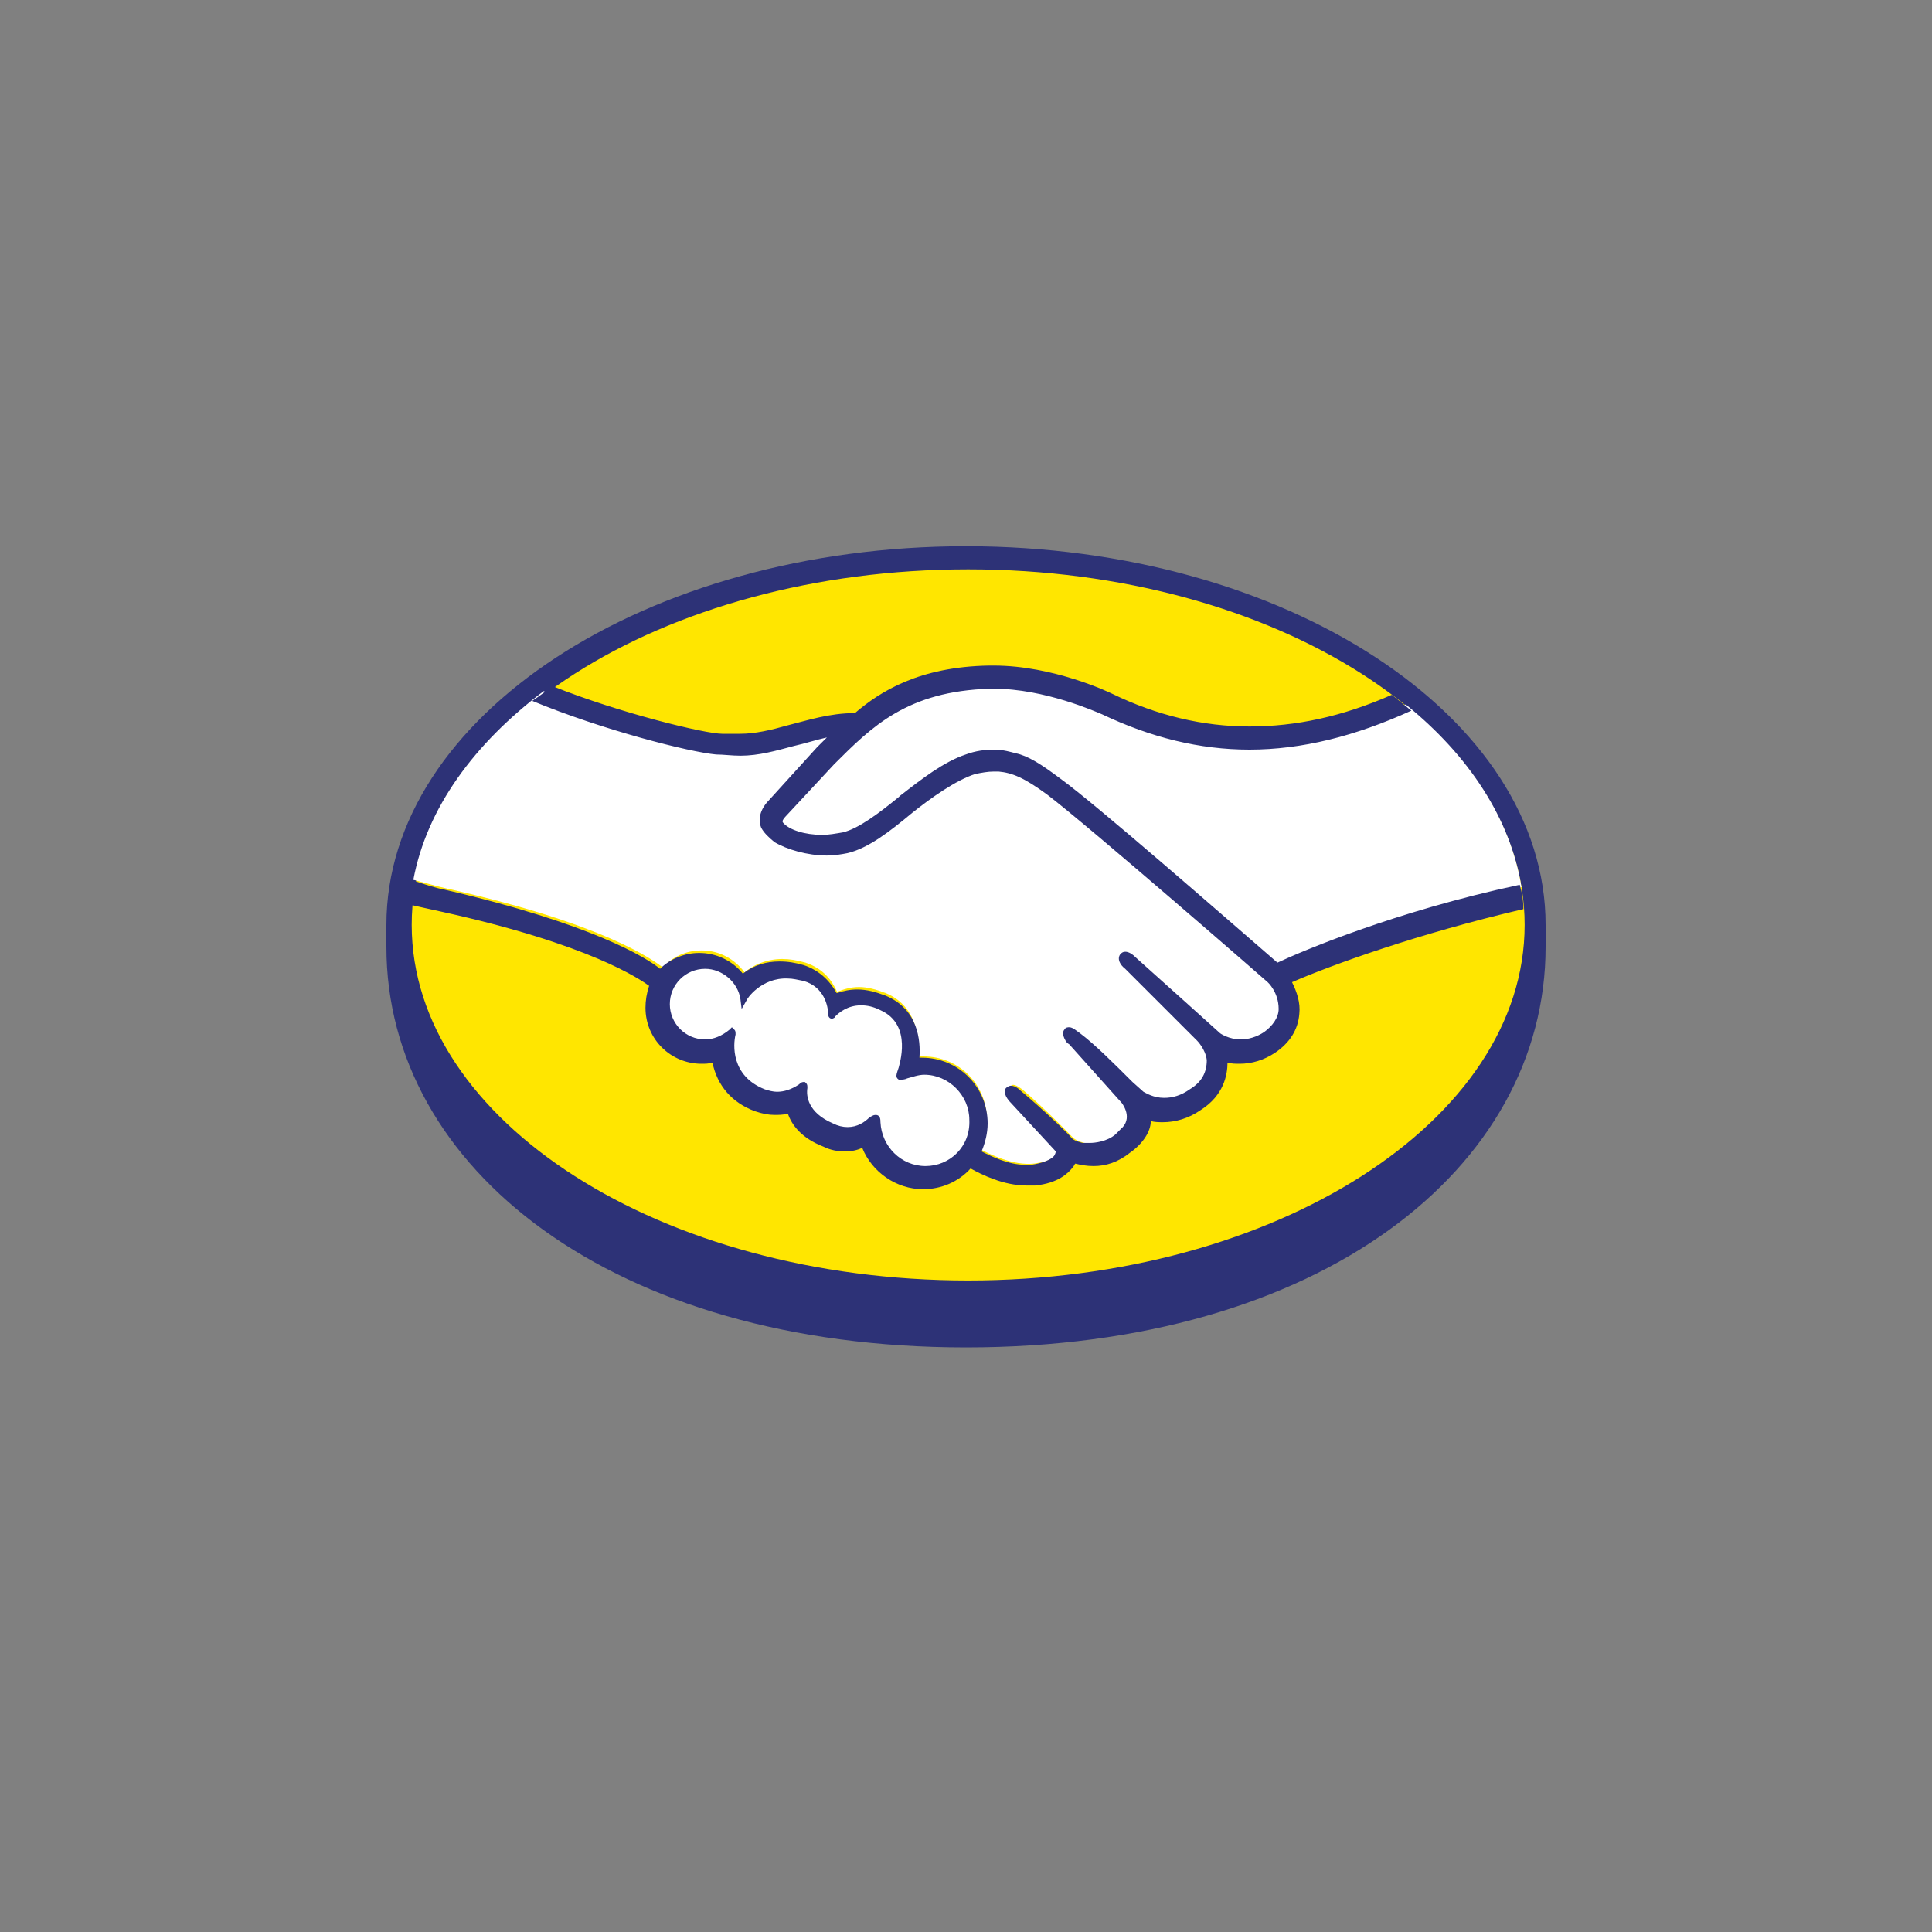 <svg width="40" height="40" viewBox="0 0 40 40" fill="none" xmlns="http://www.w3.org/2000/svg">
<rect x="0" y="0" width="40" height="40" fill="#808080" stroke="none"/>
<path d="M32 19.149C32 14.838 26.63 11.309 20 11.309C13.37 11.309 8 14.838 8 19.149V19.603C8 24.191 12.689 27.897 20 27.897C27.336 27.897 32 24.191 32 19.603V19.149Z" fill="#2D3277"/>
<path d="M31.566 19.149C31.566 23.208 26.398 26.511 20.045 26.511C13.692 26.511 8.524 23.208 8.524 19.149C8.524 15.091 13.692 11.788 20.045 11.788C26.398 11.788 31.566 15.091 31.566 19.149Z" fill="#FFE600"/>
<path d="M16.223 16.829C16.223 16.829 16.096 16.955 16.172 17.056C16.349 17.283 16.903 17.409 17.483 17.283C17.811 17.207 18.265 16.855 18.668 16.527C19.122 16.174 19.576 15.796 20.029 15.67C20.508 15.518 20.811 15.594 21.012 15.645C21.239 15.72 21.491 15.871 21.92 16.174C22.701 16.754 25.878 19.527 26.433 20.006C26.861 19.804 28.828 18.972 31.5 18.367C31.273 16.955 30.416 15.645 29.105 14.586C27.29 15.342 25.046 15.745 22.853 14.687C22.853 14.687 21.668 14.132 20.483 14.157C18.744 14.207 18.012 14.939 17.206 15.745L16.223 16.829Z" fill="white"/>
<path d="M26.306 20.309C26.281 20.283 22.575 17.056 21.743 16.426C21.264 16.073 20.987 15.973 20.71 15.922C20.558 15.897 20.357 15.922 20.205 15.973C19.827 16.073 19.298 16.426 18.844 16.779C18.365 17.157 17.936 17.51 17.533 17.586C17.004 17.712 16.373 17.561 16.096 17.359C15.97 17.283 15.895 17.183 15.844 17.082C15.743 16.83 15.945 16.628 15.97 16.603L16.979 15.493L17.331 15.14C17.004 15.191 16.701 15.267 16.399 15.342C16.02 15.443 15.668 15.544 15.315 15.544C15.163 15.544 14.357 15.418 14.205 15.367C13.273 15.115 12.466 14.863 11.256 14.309C9.819 15.393 8.836 16.729 8.558 18.216C8.76 18.267 9.113 18.367 9.239 18.393C12.516 19.124 13.525 19.88 13.726 20.031C13.928 19.804 14.205 19.678 14.533 19.678C14.886 19.678 15.214 19.855 15.415 20.132C15.592 19.981 15.869 19.855 16.197 19.855C16.348 19.855 16.5 19.88 16.676 19.93C17.054 20.056 17.231 20.309 17.331 20.535C17.457 20.485 17.609 20.435 17.785 20.435C17.962 20.435 18.138 20.485 18.34 20.561C18.945 20.813 19.046 21.418 18.995 21.872H19.121C19.852 21.872 20.432 22.451 20.432 23.183C20.432 23.409 20.382 23.611 20.281 23.788C20.483 23.888 20.962 24.14 21.416 24.09C21.768 24.04 21.895 23.939 21.945 23.863C21.97 23.813 22.02 23.762 21.97 23.712L21.037 22.678C21.037 22.678 20.886 22.527 20.936 22.477C20.987 22.426 21.088 22.502 21.163 22.552C21.642 22.956 22.197 23.535 22.197 23.535C22.197 23.535 22.247 23.611 22.449 23.662C22.626 23.687 22.953 23.662 23.18 23.485C23.231 23.435 23.306 23.384 23.331 23.334C23.558 23.031 23.306 22.729 23.306 22.729L22.222 21.519C22.222 21.519 22.071 21.367 22.121 21.317C22.172 21.267 22.273 21.342 22.348 21.393C22.701 21.67 23.18 22.174 23.634 22.628C23.735 22.704 24.138 22.956 24.668 22.603C24.995 22.376 25.071 22.124 25.046 21.922C25.02 21.67 24.819 21.468 24.819 21.468L23.357 19.981C23.357 19.981 23.205 19.855 23.256 19.779C23.306 19.729 23.407 19.804 23.483 19.855C23.962 20.258 25.222 21.418 25.222 21.418C25.247 21.418 25.676 21.746 26.231 21.393C26.432 21.267 26.558 21.09 26.558 20.863C26.584 20.535 26.306 20.309 26.306 20.309Z" fill="white"/>
<path d="M19.169 22.198C18.942 22.198 18.69 22.324 18.665 22.324C18.64 22.324 18.665 22.224 18.69 22.173C18.715 22.123 19.018 21.215 18.287 20.887C17.732 20.635 17.379 20.913 17.278 21.039C17.253 21.064 17.228 21.064 17.228 21.039C17.228 20.887 17.152 20.434 16.648 20.282C15.942 20.055 15.514 20.56 15.388 20.736C15.337 20.333 15.009 20.03 14.581 20.03C14.127 20.03 13.774 20.383 13.774 20.837C13.774 21.291 14.127 21.644 14.581 21.644C14.808 21.644 14.984 21.568 15.136 21.417V21.442C15.11 21.644 15.035 22.375 15.791 22.652C16.093 22.778 16.346 22.677 16.573 22.526C16.648 22.476 16.648 22.501 16.648 22.551C16.623 22.728 16.648 23.131 17.228 23.358C17.657 23.535 17.909 23.358 18.06 23.207C18.136 23.131 18.161 23.156 18.161 23.257C18.186 23.787 18.64 24.215 19.169 24.215C19.724 24.215 20.177 23.761 20.177 23.207C20.177 22.652 19.724 22.198 19.169 22.198Z" fill="white"/>
<path d="M26.448 19.931C25.313 18.948 22.691 16.654 21.96 16.125C21.557 15.822 21.279 15.646 21.027 15.595C20.927 15.57 20.775 15.52 20.574 15.52C20.397 15.52 20.195 15.545 19.994 15.621C19.54 15.772 19.086 16.125 18.632 16.478L18.607 16.503C18.204 16.831 17.775 17.158 17.448 17.234C17.296 17.259 17.17 17.285 17.019 17.285C16.666 17.285 16.338 17.184 16.212 17.032C16.187 17.007 16.212 16.957 16.263 16.906L17.271 15.822C18.053 15.041 18.784 14.31 20.498 14.259H20.574C21.632 14.259 22.691 14.738 22.817 14.789C23.826 15.268 24.834 15.52 25.868 15.52C26.952 15.52 28.061 15.242 29.221 14.713C29.095 14.612 28.943 14.486 28.817 14.385C27.784 14.839 26.826 15.041 25.868 15.041C24.91 15.041 23.952 14.814 23.019 14.36C22.968 14.335 21.809 13.78 20.574 13.78H20.473C19.036 13.806 18.229 14.31 17.7 14.764C17.17 14.764 16.716 14.915 16.313 15.016C15.96 15.116 15.632 15.192 15.33 15.192H14.952C14.599 15.192 12.834 14.764 11.447 14.209C11.296 14.31 11.17 14.411 11.019 14.511C12.481 15.116 14.271 15.57 14.826 15.621C14.977 15.621 15.153 15.646 15.33 15.646C15.708 15.646 16.061 15.545 16.439 15.444C16.666 15.394 16.893 15.318 17.12 15.268L16.918 15.469L15.91 16.579C15.834 16.654 15.658 16.881 15.758 17.133C15.809 17.234 15.91 17.335 16.036 17.436C16.288 17.587 16.716 17.713 17.12 17.713C17.271 17.713 17.422 17.688 17.548 17.663C17.977 17.562 18.431 17.209 18.884 16.831C19.263 16.528 19.792 16.15 20.195 16.024C20.322 15.999 20.448 15.974 20.574 15.974H20.674C20.952 15.999 21.204 16.1 21.683 16.453C22.515 17.083 26.221 20.31 26.246 20.335C26.246 20.335 26.473 20.537 26.473 20.89C26.473 21.066 26.347 21.242 26.17 21.369C26.019 21.469 25.843 21.52 25.691 21.52C25.439 21.52 25.263 21.394 25.263 21.394C25.263 21.394 23.977 20.234 23.523 19.831C23.448 19.755 23.372 19.705 23.296 19.705C23.246 19.705 23.221 19.73 23.195 19.755C23.12 19.856 23.195 19.982 23.296 20.058L24.784 21.545C24.784 21.545 24.96 21.721 24.985 21.948C24.985 22.2 24.884 22.402 24.632 22.553C24.456 22.679 24.279 22.73 24.103 22.73C23.876 22.73 23.725 22.629 23.674 22.604L23.448 22.402C23.069 22.024 22.666 21.621 22.363 21.394C22.288 21.343 22.212 21.268 22.137 21.268C22.111 21.268 22.061 21.268 22.036 21.318C22.011 21.343 21.985 21.419 22.061 21.545C22.086 21.595 22.137 21.621 22.137 21.621L23.221 22.831C23.221 22.831 23.448 23.108 23.246 23.335L23.195 23.385L23.095 23.486C22.918 23.637 22.666 23.663 22.565 23.663H22.414C22.313 23.637 22.237 23.612 22.187 23.562C22.137 23.486 21.582 22.957 21.128 22.579C21.078 22.528 21.002 22.478 20.927 22.478C20.901 22.478 20.851 22.503 20.826 22.528C20.75 22.629 20.876 22.78 20.927 22.831L21.859 23.839C21.859 23.839 21.859 23.864 21.834 23.915C21.809 23.965 21.683 24.066 21.355 24.116H21.229C20.876 24.116 20.523 23.94 20.322 23.839C20.397 23.663 20.448 23.461 20.448 23.259C20.448 22.503 19.843 21.898 19.086 21.898H19.036C19.061 21.545 19.011 20.89 18.33 20.612C18.128 20.537 17.952 20.486 17.75 20.486C17.599 20.486 17.473 20.511 17.322 20.562C17.17 20.285 16.943 20.083 16.641 19.982C16.464 19.931 16.313 19.906 16.137 19.906C15.859 19.906 15.607 19.982 15.38 20.158C15.271 20.024 15.132 19.915 14.975 19.841C14.818 19.767 14.646 19.729 14.473 19.73C14.17 19.73 13.868 19.856 13.666 20.058C13.389 19.831 12.254 19.125 9.204 18.419C9.053 18.394 8.725 18.293 8.523 18.217C8.498 18.369 8.473 18.545 8.448 18.721C8.448 18.721 9.002 18.848 9.128 18.873C12.229 19.553 13.263 20.285 13.439 20.41C13.389 20.562 13.364 20.713 13.364 20.864C13.364 21.52 13.893 22.024 14.523 22.024C14.599 22.024 14.674 22.024 14.75 21.999C14.851 22.478 15.153 22.831 15.632 23.007C15.784 23.058 15.91 23.083 16.036 23.083C16.111 23.083 16.212 23.083 16.313 23.058C16.389 23.285 16.59 23.562 17.044 23.738C17.195 23.814 17.347 23.839 17.498 23.839C17.624 23.839 17.75 23.814 17.851 23.764C18.053 24.268 18.557 24.621 19.111 24.621C19.489 24.621 19.843 24.469 20.095 24.192C20.322 24.318 20.775 24.545 21.254 24.545H21.431C21.91 24.495 22.111 24.293 22.212 24.167C22.237 24.142 22.237 24.116 22.263 24.091C22.363 24.116 22.489 24.142 22.641 24.142C22.893 24.142 23.145 24.066 23.397 23.864C23.649 23.688 23.826 23.436 23.826 23.209C23.901 23.234 24.002 23.234 24.078 23.234C24.33 23.234 24.607 23.158 24.859 22.982C25.338 22.679 25.414 22.251 25.414 21.999C25.489 22.024 25.59 22.024 25.666 22.024C25.918 22.024 26.17 21.948 26.397 21.797C26.7 21.595 26.876 21.318 26.901 20.99C26.927 20.764 26.851 20.537 26.75 20.335C27.557 19.982 29.372 19.326 31.54 18.822C31.54 18.646 31.515 18.495 31.464 18.318C28.868 18.873 26.927 19.705 26.448 19.931ZM19.162 24.142C18.658 24.142 18.254 23.738 18.229 23.234C18.229 23.184 18.229 23.083 18.128 23.083C18.078 23.083 18.053 23.108 18.002 23.133C17.901 23.234 17.75 23.335 17.548 23.335C17.448 23.335 17.347 23.31 17.246 23.259C16.716 23.032 16.691 22.679 16.716 22.528C16.716 22.478 16.716 22.453 16.691 22.427L16.666 22.402H16.641C16.616 22.402 16.59 22.402 16.54 22.453C16.389 22.553 16.237 22.604 16.086 22.604C16.011 22.604 15.91 22.579 15.834 22.553C15.128 22.276 15.179 21.621 15.229 21.419C15.229 21.369 15.229 21.343 15.204 21.318L15.153 21.268L15.103 21.318C14.952 21.444 14.775 21.52 14.599 21.52C14.195 21.52 13.868 21.192 13.868 20.789C13.868 20.385 14.195 20.058 14.599 20.058C14.952 20.058 15.279 20.335 15.33 20.688L15.355 20.89L15.456 20.713C15.456 20.688 15.758 20.234 16.313 20.259C16.414 20.259 16.515 20.285 16.641 20.31C17.069 20.436 17.145 20.839 17.145 20.99C17.145 21.091 17.221 21.091 17.221 21.091C17.246 21.091 17.296 21.066 17.296 21.041C17.372 20.965 17.548 20.814 17.826 20.814C17.952 20.814 18.078 20.839 18.229 20.915C18.91 21.217 18.607 22.074 18.607 22.1C18.557 22.251 18.532 22.301 18.607 22.352H18.658C18.683 22.352 18.733 22.352 18.784 22.326C18.884 22.301 19.011 22.251 19.137 22.251C19.641 22.251 20.069 22.679 20.069 23.184C20.095 23.738 19.666 24.142 19.162 24.142Z" fill="#2D3277"/>
</svg>
